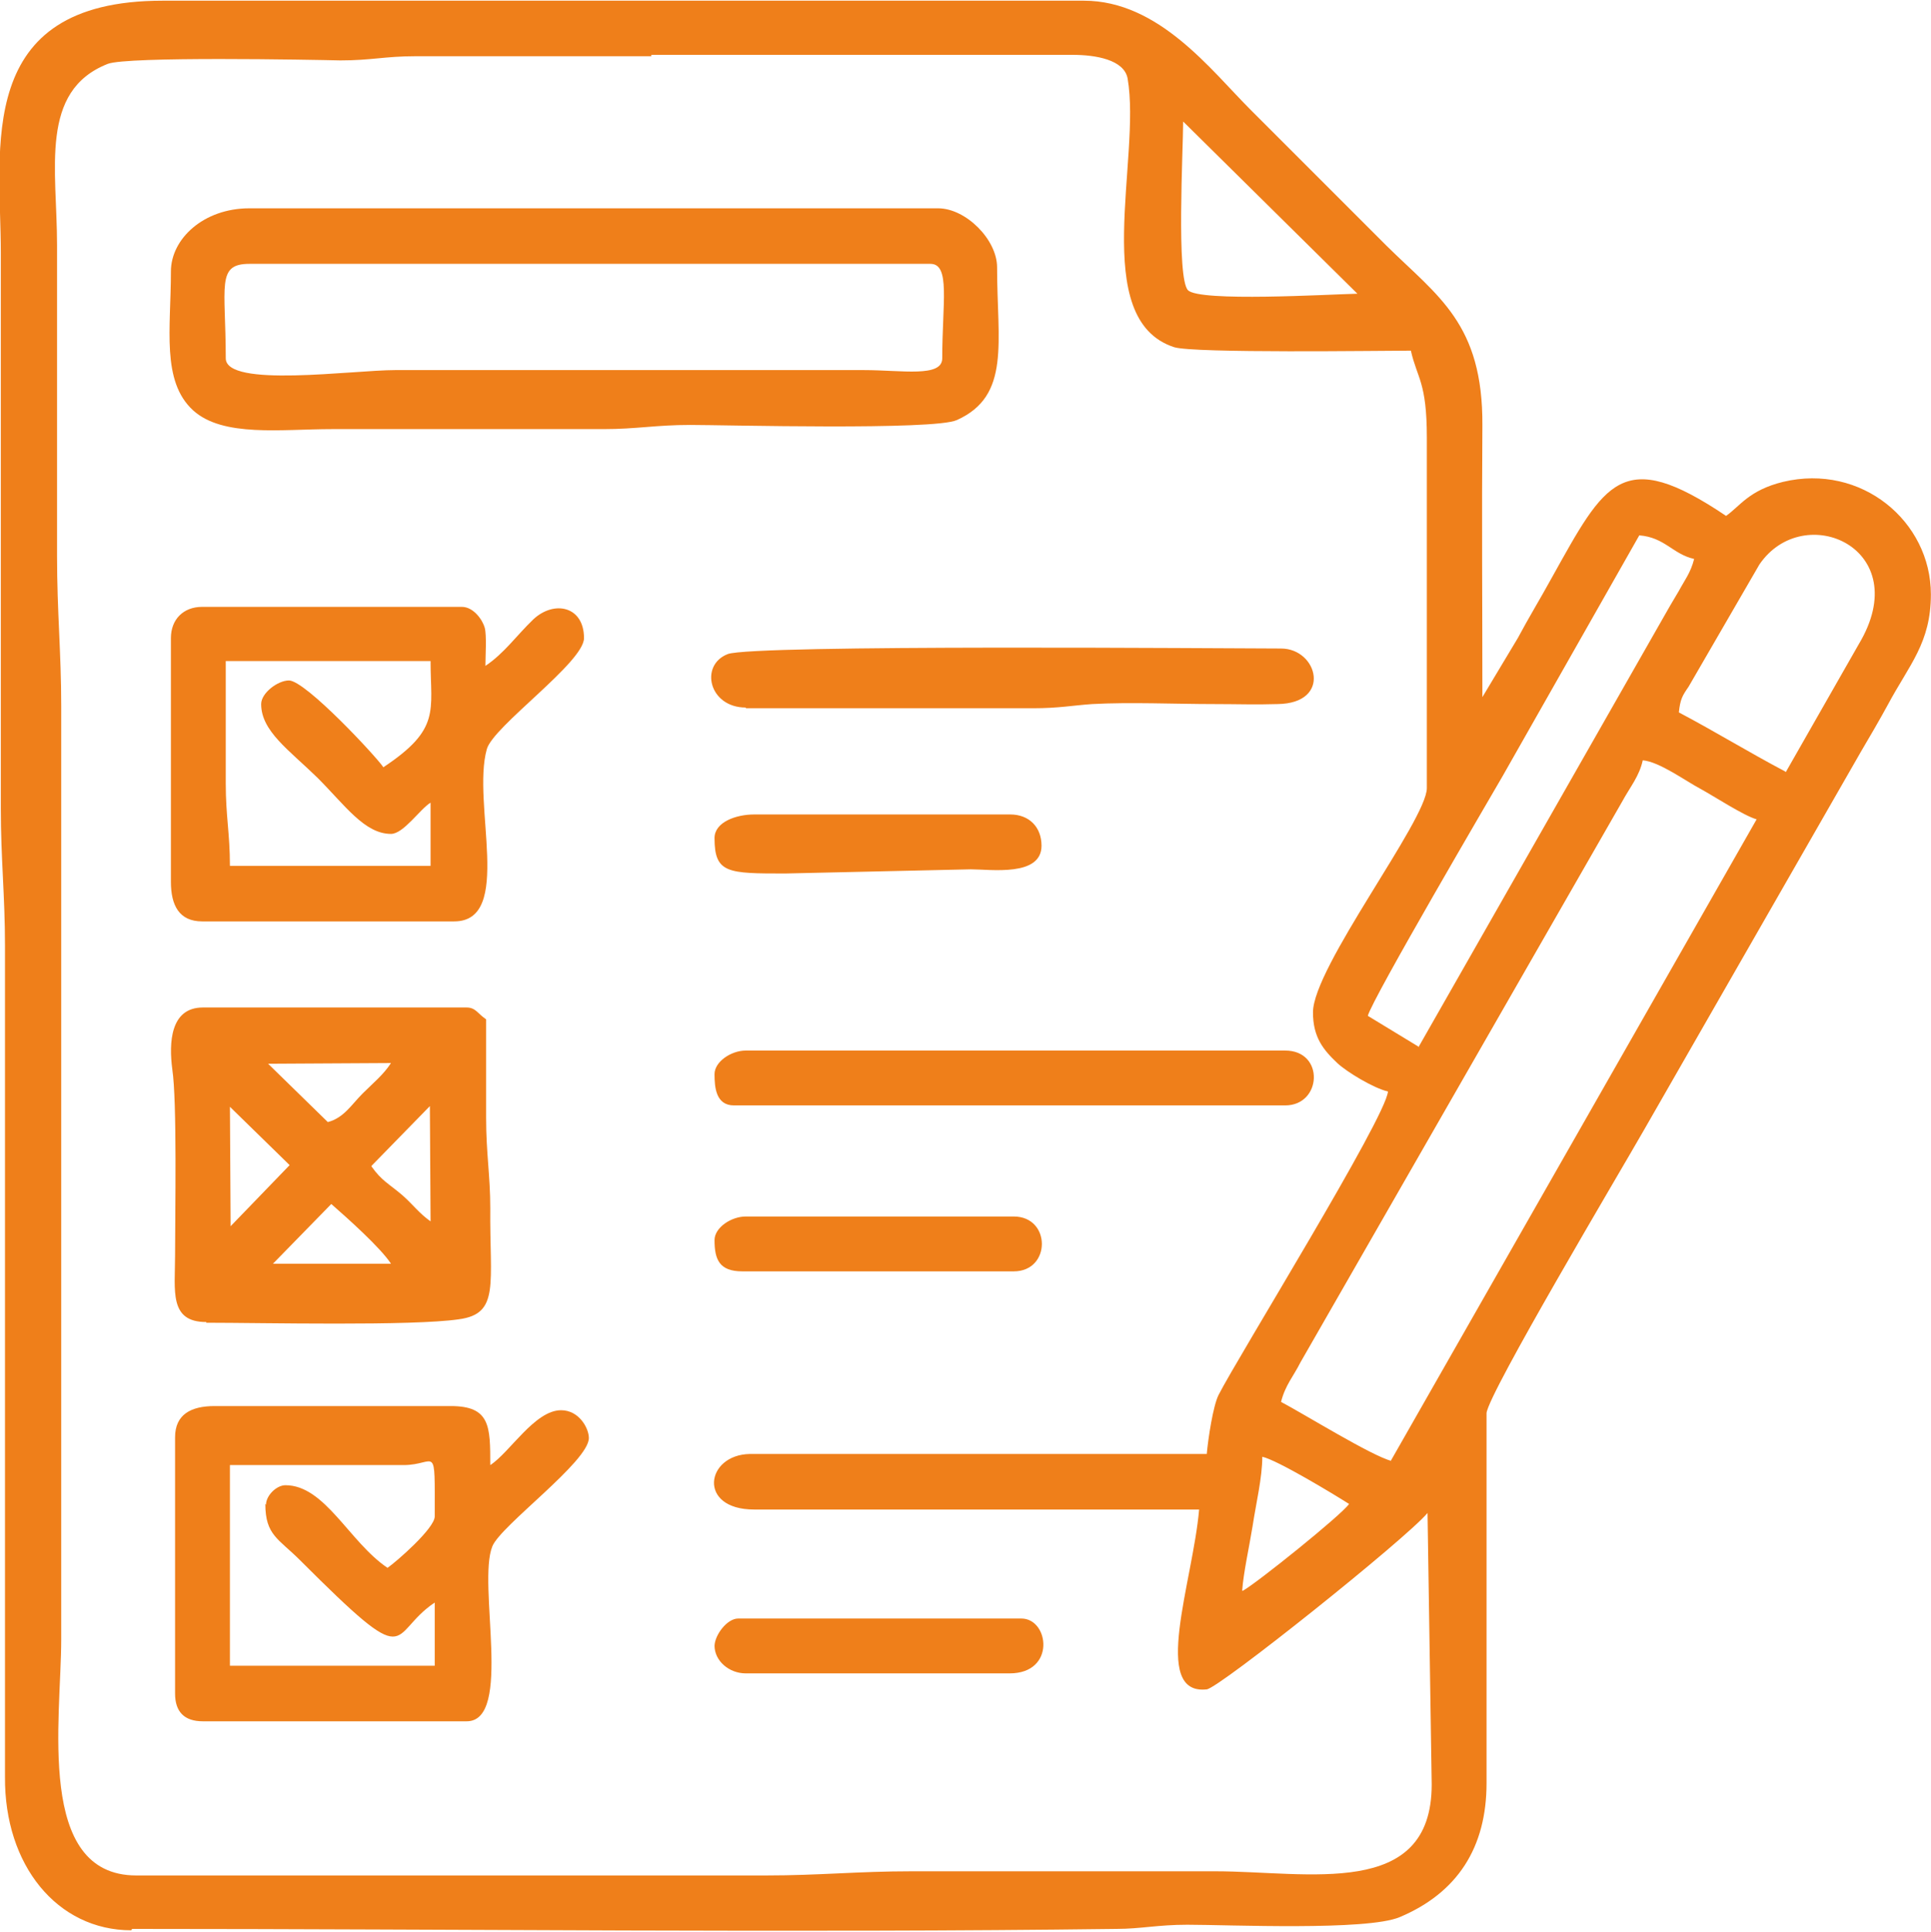 <?xml version="1.0" encoding="UTF-8"?>
<!DOCTYPE svg PUBLIC "-//W3C//DTD SVG 1.1//EN" "http://www.w3.org/Graphics/SVG/1.1/DTD/svg11.dtd">
<!-- Creator: CorelDRAW -->
<svg xmlns="http://www.w3.org/2000/svg" xml:space="preserve" width="12.697mm" height="12.7mm" version="1.1" style="shape-rendering:geometricPrecision; text-rendering:geometricPrecision; image-rendering:optimizeQuality; fill-rule:evenodd; clip-rule:evenodd"
viewBox="0 0 27.81 27.82"
 xmlns:xlink="http://www.w3.org/1999/xlink"
 xmlns:xodm="http://www.corel.com/coreldraw/odm/2003">
 <defs>
  <style type="text/css">
   <![CDATA[
    .fil0 {fill:#EF7F1A}
   ]]>
  </style>
 </defs>
 <g id="Слой_x0020_1">
  <path class="fil0" d="M17.89 22.91c0.02,-0.27 0.1,-0.62 0.15,-0.93 0.05,-0.33 0.14,-0.7 0.14,-1 0.22,0.05 1.03,0.54 1.25,0.68 -0.11,0.16 -1.33,1.14 -1.53,1.25zm-7.6 -5.05c0,0.28 0.07,0.45 0.4,0.45l3.91 0c0.54,0 0.54,-0.79 0,-0.79l-3.86 0c-0.21,0 -0.45,0.16 -0.45,0.34zm0 5.84c0,0.22 0.21,0.4 0.45,0.4l3.8 0c0.67,0 0.57,-0.79 0.17,-0.79l-4.08 0c-0.16,0 -0.34,0.24 -0.34,0.4zm0 -11.63c0,0.51 0.19,0.51 1.02,0.51l2.67 -0.06c0.29,0 1.02,0.11 1.02,-0.34 0,-0.27 -0.18,-0.45 -0.45,-0.45l-3.69 0c-0.26,0 -0.57,0.11 -0.57,0.34zm0 3.4c0,0.19 0.02,0.45 0.28,0.45l7.94 0c0.53,0 0.57,-0.79 0,-0.79l-7.77 0c-0.21,0 -0.45,0.16 -0.45,0.34zm0.45 -5.27l4.14 0c0.37,0 0.56,-0.04 0.85,-0.06 0.55,-0.03 1.2,0 1.76,0 0.3,0 0.61,0.01 0.91,0 0.79,-0.01 0.58,-0.8 0.05,-0.8 -0.76,0 -7.6,-0.06 -7.97,0.08 -0.41,0.16 -0.27,0.77 0.26,0.77zm-6.98 -0.06c0,0.39 0.4,0.66 0.81,1.06 0.4,0.4 0.68,0.81 1.06,0.81 0.18,0 0.42,-0.36 0.57,-0.45l0 0.91 -2.89 0c0,-0.47 -0.06,-0.71 -0.06,-1.19l0 -1.76 2.95 0c0,0.72 0.15,0.98 -0.68,1.53 -0.09,-0.14 -1.12,-1.25 -1.36,-1.25 -0.16,0 -0.4,0.18 -0.4,0.34zm-1.3 -0.96l0 3.52c0,0.34 0.12,0.57 0.45,0.57l3.63 0c0.86,0 0.25,-1.7 0.47,-2.48 0.09,-0.33 1.4,-1.25 1.4,-1.6 0,-0.46 -0.43,-0.55 -0.73,-0.27 -0.24,0.23 -0.42,0.49 -0.69,0.67 0,-0.14 0.02,-0.44 -0.01,-0.55 -0.03,-0.11 -0.16,-0.3 -0.33,-0.3l-3.74 0c-0.27,0 -0.45,0.18 -0.45,0.45zm1.36 12.48c0,0.45 0.19,0.5 0.5,0.81 1.66,1.66 1.25,1.07 1.94,0.61l0 0.91 -2.95 0 0 -2.89 2.5 0c0.48,0 0.45,-0.35 0.45,0.74 0,0.17 -0.55,0.65 -0.68,0.74 -0.55,-0.37 -0.9,-1.19 -1.47,-1.19 -0.13,0 -0.28,0.15 -0.28,0.28zm-1.3 -0.96l0 3.69c0,0.26 0.13,0.4 0.4,0.4l3.8 0c0.67,0 0.15,-1.98 0.37,-2.52 0.12,-0.3 1.39,-1.22 1.39,-1.56 0,-0.14 -0.14,-0.4 -0.4,-0.4 -0.38,0 -0.74,0.61 -1.02,0.79 0,-0.56 0,-0.85 -0.57,-0.85l-3.4 0c-0.34,0 -0.57,0.12 -0.57,0.45zm2.25 -3.36c0.24,0.21 0.71,0.63 0.86,0.86l-1.7 0 0.84 -0.86zm0.58 -0.55l0.84 -0.86 0.01 1.66c-0.17,-0.12 -0.25,-0.24 -0.41,-0.38 -0.2,-0.17 -0.29,-0.2 -0.44,-0.41zm-2.03 0.86l-0.01 -1.71 0.86 0.84 -0.85 0.88zm0.54 -2.33l1.77 -0.01c-0.11,0.17 -0.26,0.29 -0.41,0.44 -0.16,0.16 -0.27,0.35 -0.5,0.41l-0.86 -0.84zm-0.89 3.73c0.8,0 2.97,0.05 3.64,-0.05 0.59,-0.08 0.44,-0.51 0.45,-1.6 0,-0.47 -0.06,-0.79 -0.06,-1.3 0,-0.47 0,-0.95 0,-1.42 -0.12,-0.08 -0.15,-0.17 -0.28,-0.17l-3.8 0c-0.47,0 -0.49,0.51 -0.44,0.89 0.07,0.46 0.04,2.09 0.04,2.68 -0,0.51 -0.09,0.96 0.45,0.96zm0.28 -13.89c0,-1.04 -0.14,-1.36 0.34,-1.36l9.81 0c0.29,0 0.17,0.56 0.17,1.36 0,0.28 -0.58,0.17 -1.13,0.17l-6.75 0c-0.61,-0 -2.44,0.26 -2.44,-0.17zm-0.79 -1.25c0,0.82 -0.14,1.58 0.32,2 0.43,0.39 1.27,0.27 2,0.27l3.91 0c0.48,0 0.75,-0.06 1.25,-0.06 0.5,0 3.51,0.08 3.84,-0.07 0.78,-0.35 0.58,-1.12 0.58,-2.2 0,-0.4 -0.45,-0.85 -0.85,-0.85l-9.92 0c-0.66,0 -1.13,0.44 -1.13,0.91zm17.58 17.13c-0.28,-0.07 -1.25,-0.67 -1.59,-0.85 0.06,-0.24 0.18,-0.37 0.28,-0.57l4.63 -8.07c0.12,-0.22 0.25,-0.37 0.3,-0.6 0.24,0.02 0.62,0.3 0.83,0.41 0.2,0.11 0.63,0.39 0.81,0.44l-5.27 9.24zm-10.66 -20.25l6.07 0c0.33,0 0.74,0.07 0.79,0.34 0.2,1.15 -0.56,3.47 0.67,3.87 0.28,0.09 2.99,0.05 3.41,0.05 0.09,0.4 0.23,0.45 0.23,1.25l0 5.05c0,0.46 -1.64,2.58 -1.64,3.23 0,0.36 0.15,0.54 0.35,0.73 0.14,0.13 0.52,0.36 0.73,0.41 -0.03,0.38 -2.16,3.82 -2.44,4.37 -0.08,0.16 -0.15,0.63 -0.17,0.85l-6.58 -0c-0.64,0.01 -0.76,0.8 0.06,0.8l6.41 -0c-0.09,1.04 -0.7,2.68 0.11,2.59 0.18,-0.02 2.86,-2.16 3.18,-2.54l0.06 3.91c0,1.66 -1.78,1.25 -3.12,1.25 -1.46,0 -2.91,0 -4.37,0 -0.77,0 -1.33,0.06 -2.1,0.06l-9.07 0c-1.45,0 -1.08,-2.26 -1.08,-3.4l0 -13.44c0,-0.77 -0.06,-1.36 -0.06,-2.16l0 -4.48c0,-1.09 -0.26,-2.22 0.73,-2.61 0.28,-0.11 2.93,-0.06 3.35,-0.05 0.45,0 0.64,-0.06 1.08,-0.06l3.4 0zm16.33 10.32c-0.53,-0.28 -1,-0.57 -1.53,-0.85 0.02,-0.19 0.05,-0.24 0.14,-0.37l1.02 -1.76c0.64,-0.94 2.26,-0.23 1.43,1.15l-1.05 1.84zm-5.27 3.97l-0.74 -0.45c0.06,-0.24 1.79,-3.19 1.94,-3.45l1.97 -3.47c0.37,0.03 0.48,0.27 0.79,0.34 -0.05,0.2 -0.14,0.31 -0.22,0.46 -0.09,0.15 -0.16,0.27 -0.25,0.43l-3.5 6.14zm-3.4 -13.33l2.51 2.48c-0.42,0.01 -2.27,0.12 -2.44,-0.05 -0.17,-0.17 -0.07,-2.03 -0.07,-2.43zm-15.14 26.03c4.64,0 9.56,0.06 14.18,0 0.35,-0 0.59,-0.06 1.02,-0.06 0.6,0 2.59,0.09 3.06,-0.11 0.83,-0.35 1.25,-1 1.25,-1.93l-0 -5.33c0.03,-0.29 1.91,-3.45 2.27,-4.08l3.12 -5.44c0.13,-0.22 0.27,-0.46 0.39,-0.68 0.31,-0.58 0.62,-0.89 0.62,-1.59 0,-1.05 -1,-1.89 -2.13,-1.62 -0.49,0.12 -0.62,0.35 -0.82,0.49 -1.5,-1.01 -1.74,-0.49 -2.51,0.89 -0.17,0.31 -0.33,0.57 -0.49,0.87l-0.51 0.85c0,-1.3 -0.01,-2.61 0,-3.91 0.01,-1.47 -0.64,-1.86 -1.38,-2.59 -0.67,-0.67 -1.29,-1.29 -1.96,-1.96 -0.57,-0.57 -1.32,-1.57 -2.4,-1.57l-13.27 0c-2.73,0 -2.33,2.14 -2.33,3.63l0 8c0,0.73 0.06,1.26 0.06,1.98l-0 11.97c-0.01,1.27 0.75,2.21 1.82,2.21z"/>
 </g>
</svg>
